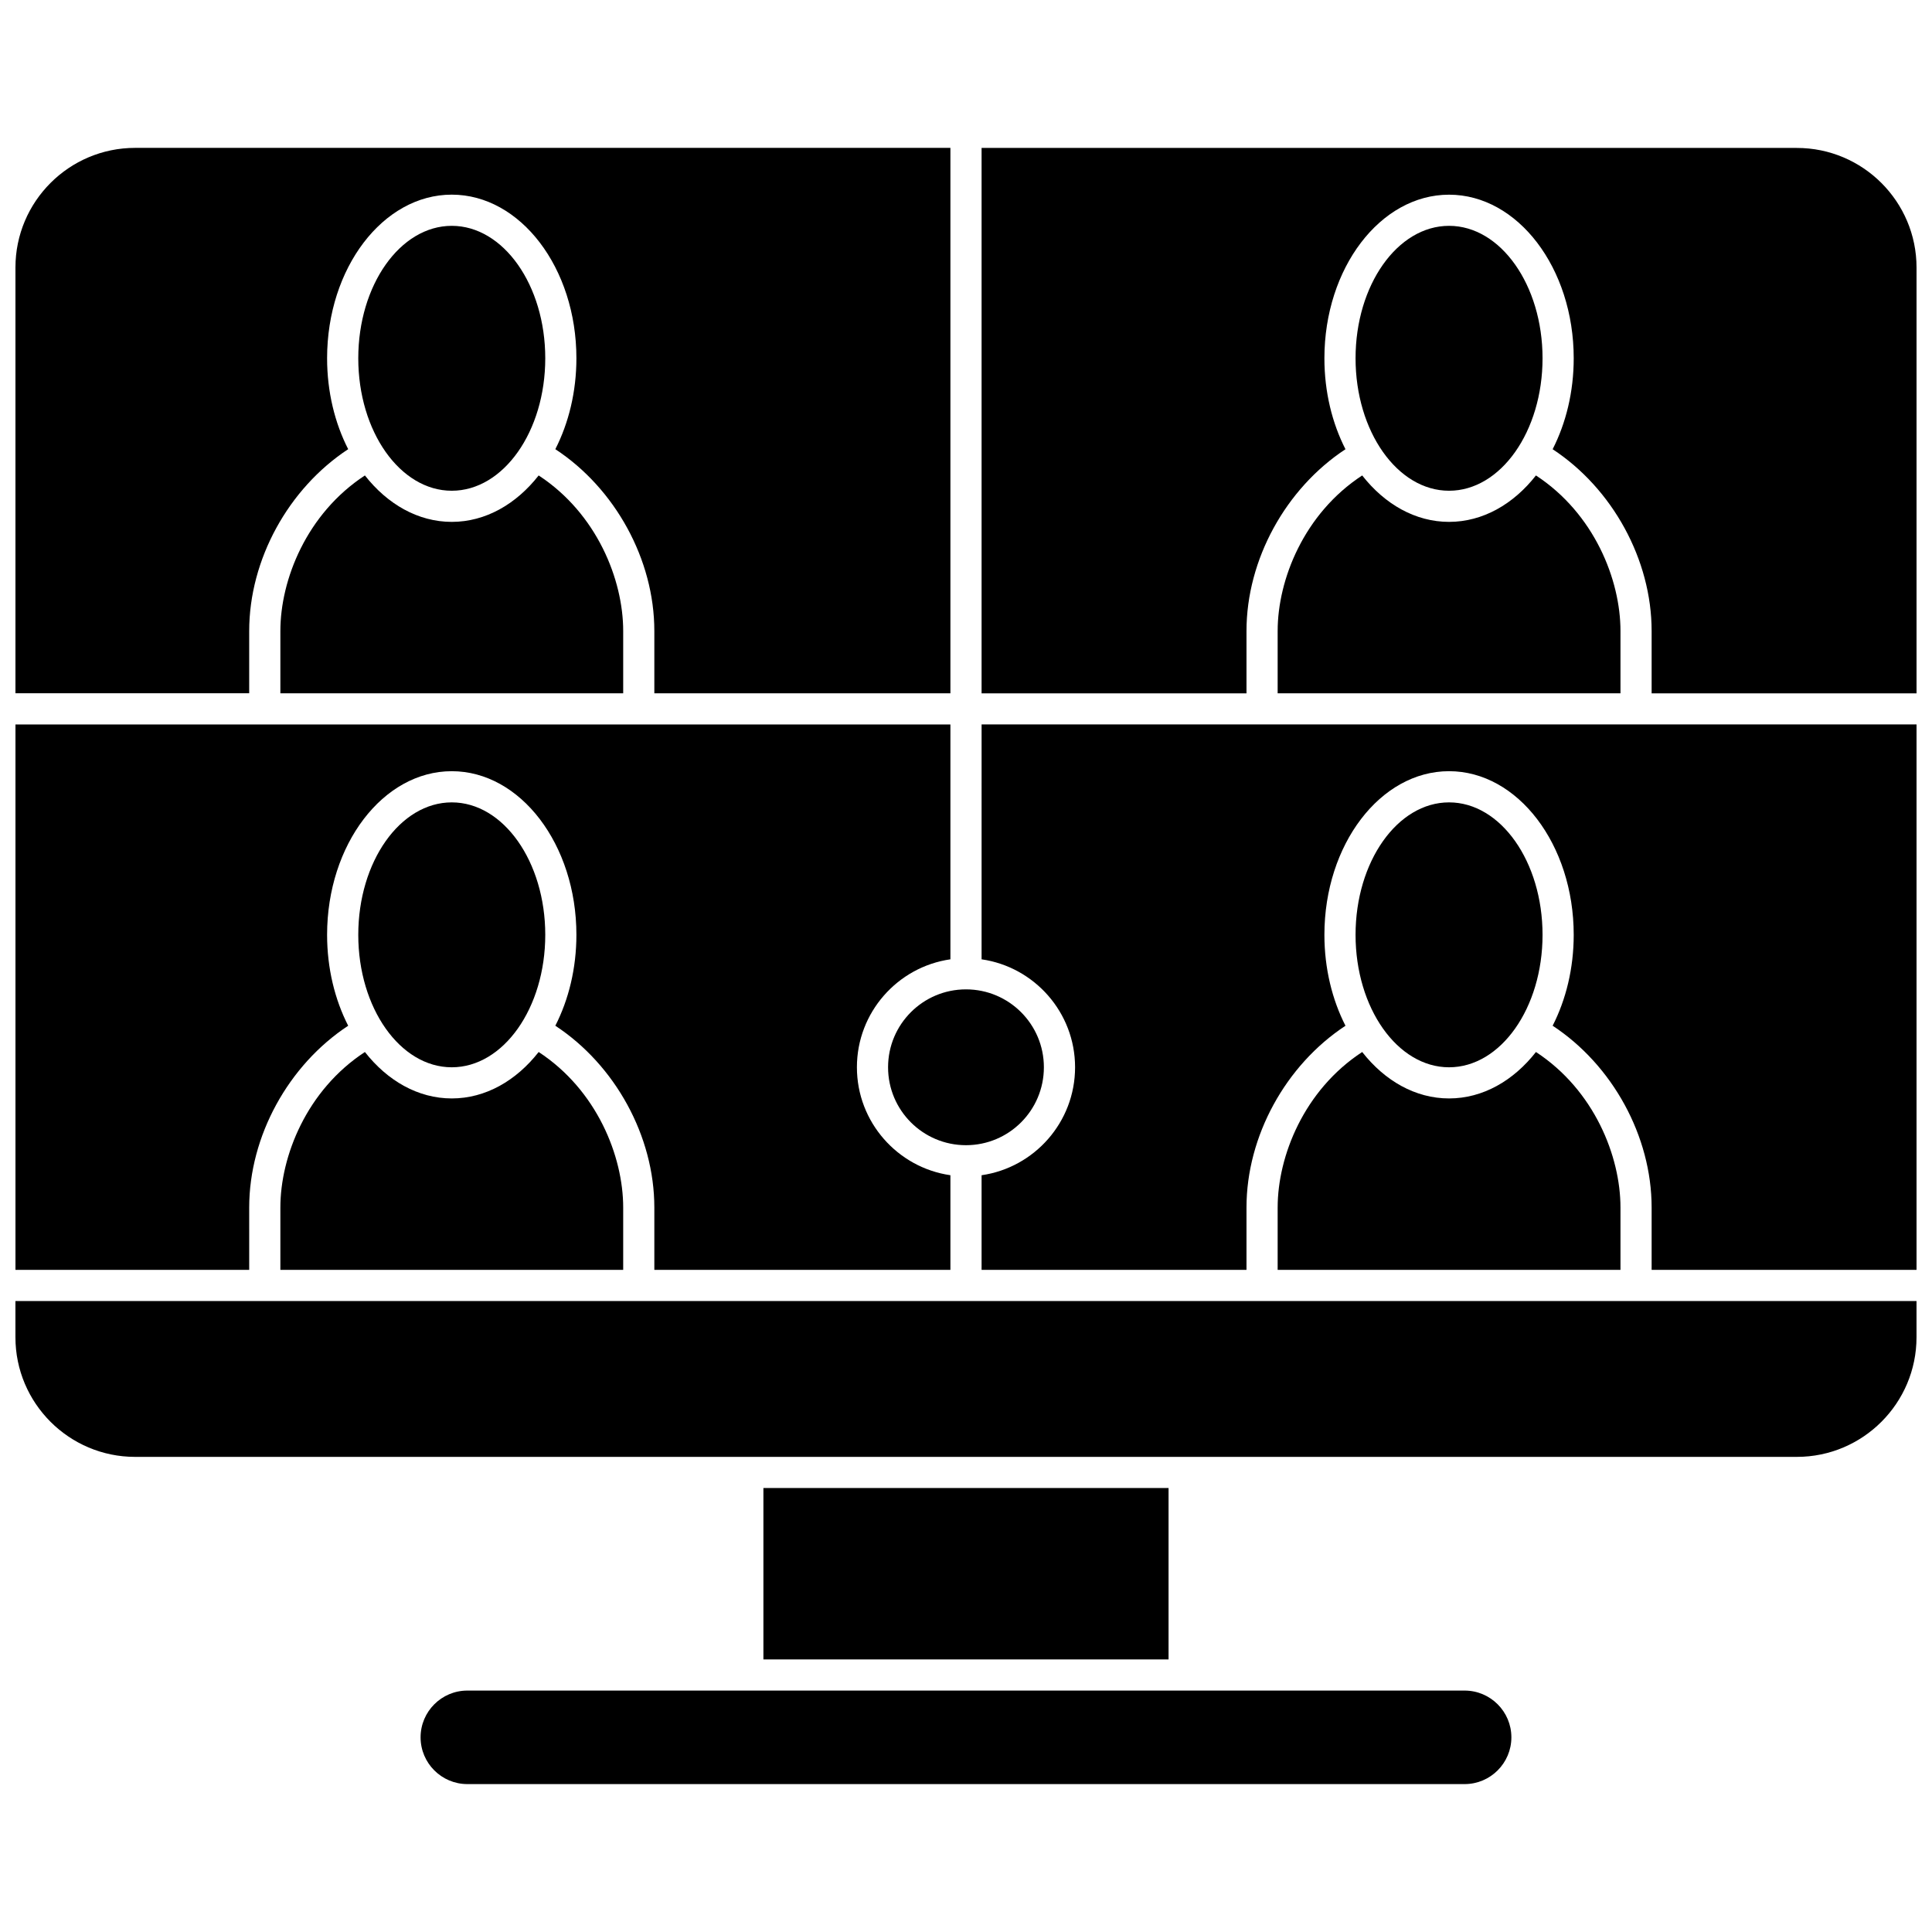 <?xml version="1.0" encoding="UTF-8"?>
<!-- Uploaded to: ICON Repo, www.iconrepo.com, Generator: ICON Repo Mixer Tools -->
<svg width="800px" height="800px" version="1.1" viewBox="144 144 512 512" xmlns="http://www.w3.org/2000/svg">
 <defs>
  <clipPath id="e">
   <path d="m148.09 335h247.91v146h-247.91z"/>
  </clipPath>
  <clipPath id="d">
   <path d="m148.09 183h247.91v145h-247.91z"/>
  </clipPath>
  <clipPath id="c">
   <path d="m404 183h247.9v145h-247.9z"/>
  </clipPath>
  <clipPath id="b">
   <path d="m404 335h247.9v146h-247.9z"/>
  </clipPath>
  <clipPath id="a">
   <path d="m148.09 488h503.81v43h-503.81z"/>
  </clipPath>
 </defs>
 <g clip-path="url(#e)">
  <path d="m210.04 464c0-18.922 10.398-37.766 26.234-48.168-3.527-6.898-5.59-15.188-5.59-24.098 0-23.91 14.82-43.359 33.035-43.359s33.035 19.453 33.035 43.359c0 8.91-2.062 17.199-5.586 24.094 15.84 10.406 26.238 29.25 26.238 48.172v16.523h78.461v-25.078c-13.988-2.012-24.777-14.07-24.777-28.609 0-14.539 10.789-26.598 24.777-28.609v-62.242h-247.77v144.54h61.945z"/>
 </g>
 <path d="m532.14 592.02h-264.29c-6.832 0-12.391 5.559-12.391 12.391 0 6.832 5.559 12.391 12.391 12.391h264.29c6.832 0 12.391-5.559 12.391-12.391 0-6.832-5.559-12.391-12.391-12.391z"/>
 <path d="m288.5 391.74c0 19.387-11.094 35.102-24.777 35.102s-24.777-15.715-24.777-35.102 11.094-35.102 24.777-35.102 24.777 15.715 24.777 35.102"/>
 <path d="m218.3 464v16.523h90.852v-16.52c0-13.586-6.961-31.105-22.402-41.211-5.957 7.606-14.078 12.305-23.023 12.305-8.945 0-17.066-4.699-23.023-12.305-15.441 10.102-22.402 27.621-22.402 41.207z"/>
 <path d="m288.5 238.95c0 19.387-11.094 35.102-24.777 35.102s-24.777-15.715-24.777-35.102c0-19.387 11.094-35.102 24.777-35.102s24.777 15.715 24.777 35.102"/>
 <g clip-path="url(#d)">
  <path d="m210.04 311.21c0-18.922 10.398-37.766 26.234-48.172-3.527-6.894-5.59-15.184-5.59-24.094 0-23.91 14.82-43.359 33.035-43.359s33.035 19.453 33.035 43.359c0 8.91-2.062 17.199-5.586 24.094 15.84 10.402 26.238 29.25 26.238 48.172v16.52h78.461v-144.54h-216.07c-17.48 0-31.703 14.223-31.703 31.703v112.83h61.945z"/>
 </g>
 <path d="m420.64 426.84c0 11.406-9.242 20.648-20.645 20.648-11.406 0-20.648-9.242-20.648-20.648 0-11.402 9.242-20.648 20.648-20.648 11.402 0 20.645 9.246 20.645 20.648"/>
 <path d="m218.3 311.21v16.52h90.852v-16.52c0-13.586-6.961-31.105-22.402-41.211-5.957 7.606-14.078 12.305-23.023 12.305-8.945 0-17.066-4.699-23.023-12.305-15.441 10.102-22.402 27.625-22.402 41.211z"/>
 <path d="m552.79 391.74c0 19.387-11.094 35.102-24.777 35.102s-24.777-15.715-24.777-35.102 11.094-35.102 24.777-35.102 24.777 15.715 24.777 35.102"/>
 <path d="m552.79 238.95c0 19.387-11.094 35.102-24.777 35.102s-24.777-15.715-24.777-35.102c0-19.387 11.094-35.102 24.777-35.102s24.777 15.715 24.777 35.102"/>
 <g clip-path="url(#c)">
  <path d="m620.2 183.2h-216.07v144.54h70.203v-16.52c0-18.922 10.398-37.766 26.234-48.172-3.527-6.894-5.586-15.184-5.586-24.094 0-23.91 14.82-43.359 33.035-43.359s33.035 19.453 33.035 43.359c0 8.91-2.062 17.199-5.586 24.094 15.836 10.402 26.234 29.25 26.234 48.172v16.52h70.203v-112.83c0-17.48-14.223-31.703-31.703-31.703z"/>
 </g>
 <path d="m482.59 311.21v16.52h90.852v-16.52c0-13.586-6.961-31.105-22.402-41.211-5.957 7.606-14.078 12.305-23.023 12.305s-17.066-4.699-23.023-12.305c-15.441 10.102-22.402 27.625-22.402 41.211z"/>
 <path d="m346.31 538.34h107.37v45.426h-107.37z"/>
 <g clip-path="url(#b)">
  <path d="m404.13 398.23c13.988 2.012 24.777 14.07 24.777 28.609s-10.789 26.598-24.777 28.609v25.074h70.203v-16.52c0-18.922 10.398-37.766 26.234-48.168-3.527-6.902-5.586-15.191-5.586-24.102 0-23.91 14.82-43.359 33.035-43.359s33.035 19.453 33.035 43.359c0 8.91-2.062 17.199-5.586 24.094 15.836 10.406 26.234 29.25 26.234 48.172v16.523h70.203v-144.54h-247.77z"/>
 </g>
 <g clip-path="url(#a)">
  <path d="m148.09 498.38c0 17.484 14.223 31.707 31.703 31.707h440.4c17.48 0 31.703-14.223 31.703-31.707v-9.59h-503.81z"/>
 </g>
 <path d="m482.59 464v16.523h90.852v-16.52c0-13.586-6.961-31.105-22.402-41.211-5.957 7.606-14.078 12.305-23.023 12.305s-17.066-4.699-23.023-12.305c-15.441 10.102-22.402 27.621-22.402 41.207z"/>
</svg>